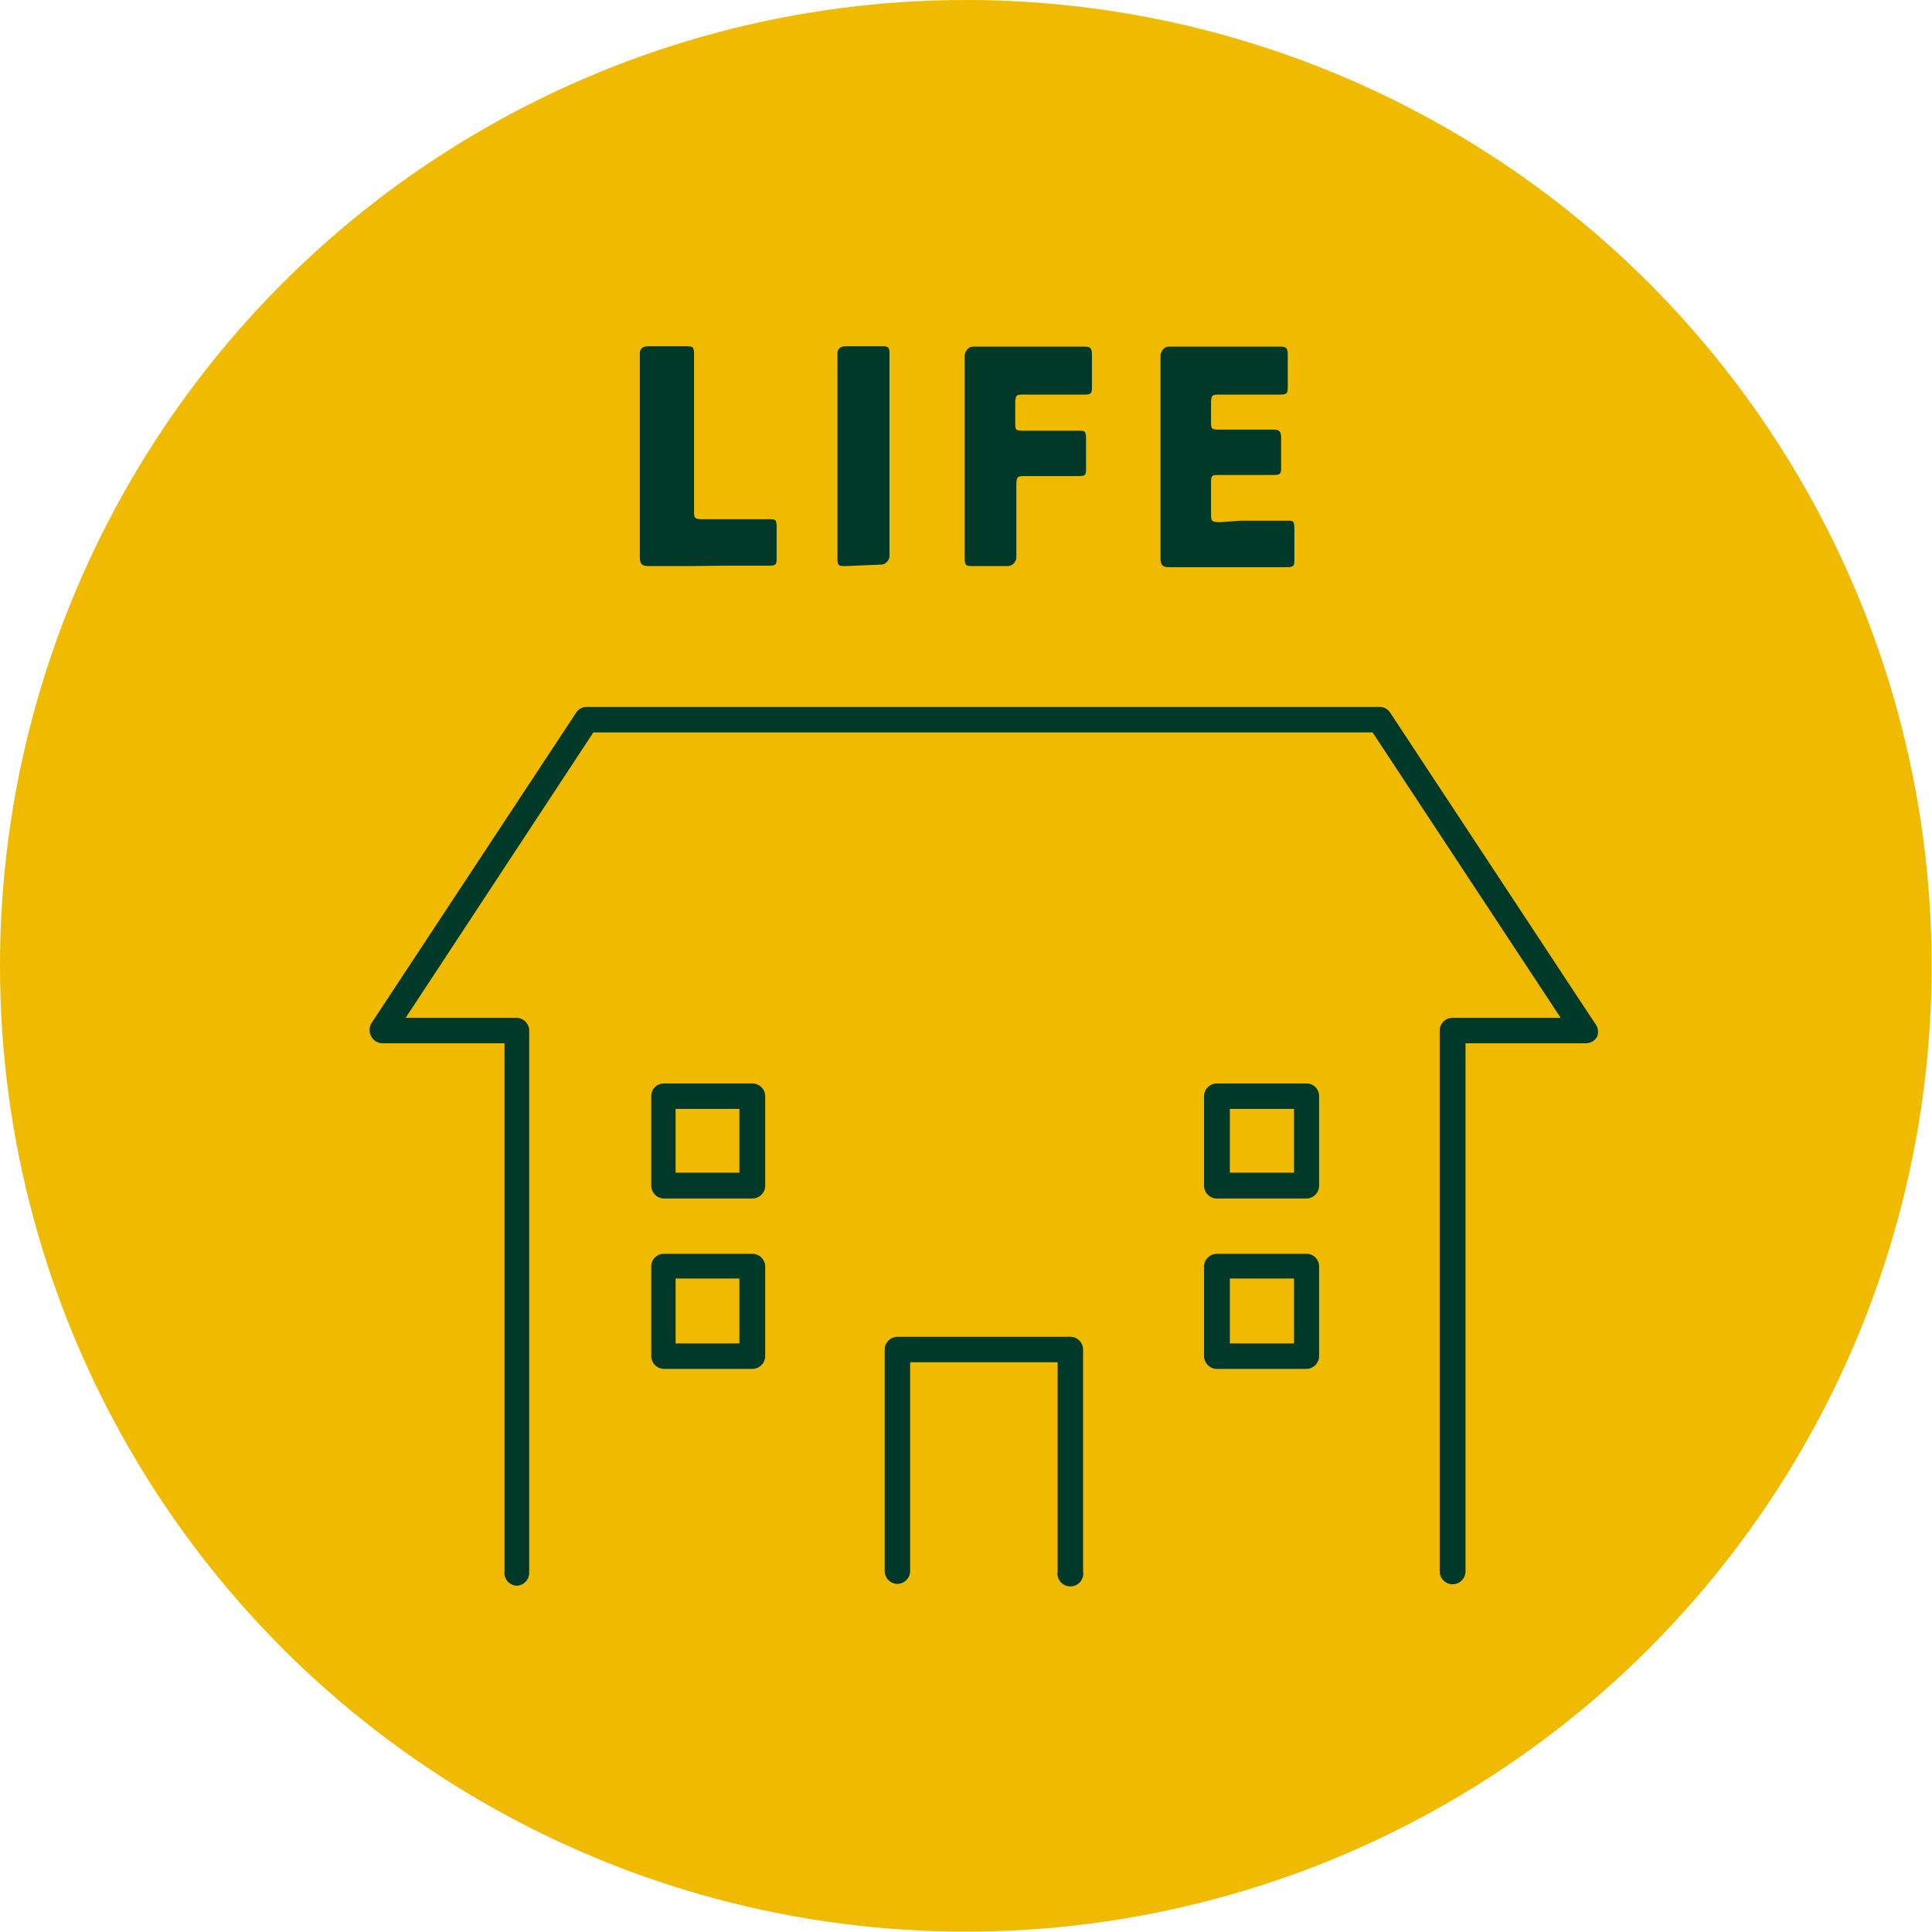 <svg viewBox="0 0 52.39 52.39" xmlns="http://www.w3.org/2000/svg"><circle cx="26.19" cy="26.19" fill="#efba00" r="26.19"/><g fill="#003928"><path d="m18.71 15.35h-1.13c-.17 0-.23-.06-.23-.23s0-.94 0-1.37v-2.75c0-.43 0-1.36 0-1.41s0-.2.23-.2h1c.19 0 .24 0 .24.2s0 1 0 1.41v2.84c0 .2 0 .24.24.24h1.8c.17 0 .2 0 .2.23v.8c0 .18 0 .23-.2.23h-1.25z"/><path d="m22.94 15.35c-.19 0-.23 0-.23-.2s0-1 0-1.4v-2.75c0-.43 0-1.36 0-1.41s0-.2.23-.2h.95c.18 0 .23 0 .23.2s0 1 0 1.41v2.71 1.4s-.05.2-.23.2z"/><path d="m27.56 13.75v1.4s-.05.2-.24.2h-.92c-.19 0-.24 0-.24-.2s0-1 0-1.4v-2.75c0-.43 0-1.32 0-1.37s.06-.23.23-.23h1.13.65 1.24c.17 0 .2.05.2.23v.83c0 .19 0 .24-.2.24h-1.24-.4c-.2 0-.24 0-.24.24v.52c0 .19 0 .22.22.22h.25 1.25c.17 0 .2 0 .2.24v.76c0 .19 0 .23-.2.23h-1.45c-.2 0-.24 0-.24.24z"/><path d="m33.65 14.12h1.25c.17 0 .2 0 .2.23v.8c0 .18 0 .23-.2.23h-1.25-.82-1.13c-.17 0-.23-.06-.23-.23s0-.94 0-1.37v-2.78c0-.43 0-1.32 0-1.37s.06-.23.23-.23h1.13.64 1.25c.17 0 .2.05.2.23v.83c0 .19 0 .24-.2.24h-1.25-.39c-.2 0-.24 0-.24.24v.49c0 .19 0 .22.22.22h.23 1.25c.16 0 .2.05.2.24v.76c0 .18 0 .23-.2.23h-1.48c-.19 0-.22 0-.22.21v.83c0 .2 0 .24.24.24z"/><path d="m29.05 36.25h-4.71a.35.35 0 0 0 -.35.35v6a.35.35 0 0 0 .35.35.35.35 0 0 0 .34-.35v-5.66h4v5.67a.35.35 0 1 0 .69 0v-6a.35.35 0 0 0 -.32-.36z"/><path d="m43.25 27.75-5.55-8.42a.34.34 0 0 0 -.29-.16h-21.5a.34.34 0 0 0 -.29.16l-5.55 8.42a.36.36 0 0 0 0 .36.35.35 0 0 0 .31.18h3.3v14.32a.35.35 0 0 0 .32.39.35.35 0 0 0 .35-.35v-14.71a.35.35 0 0 0 -.35-.34h-3l5.09-7.74h21.13l5.1 7.74h-2.93a.35.35 0 0 0 -.35.34v14.67a.35.35 0 0 0 .7 0v-14.32h3.26a.35.35 0 0 0 .31-.18.36.36 0 0 0 -.06-.36z"/><path d="m20.4 34h-2.4a.34.34 0 0 0 -.34.35v2.42a.35.35 0 0 0 .34.35h2.4a.35.35 0 0 0 .35-.35v-2.44a.35.35 0 0 0 -.35-.33zm-.35 2.43h-1.73v-1.76h1.73z"/><path d="m20.4 29.38h-2.4a.34.34 0 0 0 -.34.34v2.43a.35.35 0 0 0 .34.35h2.4a.35.35 0 0 0 .35-.35v-2.43a.35.35 0 0 0 -.35-.34zm-.35 2.42h-1.73v-1.73h1.73z"/><path d="m35.44 34h-2.44a.35.35 0 0 0 -.35.35v2.42a.35.35 0 0 0 .35.35h2.43a.35.35 0 0 0 .34-.35v-2.44a.34.34 0 0 0 -.33-.33zm-.35 2.43h-1.74v-1.76h1.74z"/><path d="m35.44 29.38h-2.44a.35.35 0 0 0 -.35.34v2.43a.35.35 0 0 0 .35.35h2.43a.35.35 0 0 0 .34-.35v-2.43a.34.34 0 0 0 -.33-.34zm-.35 2.42h-1.74v-1.73h1.74z"/></g></svg>
